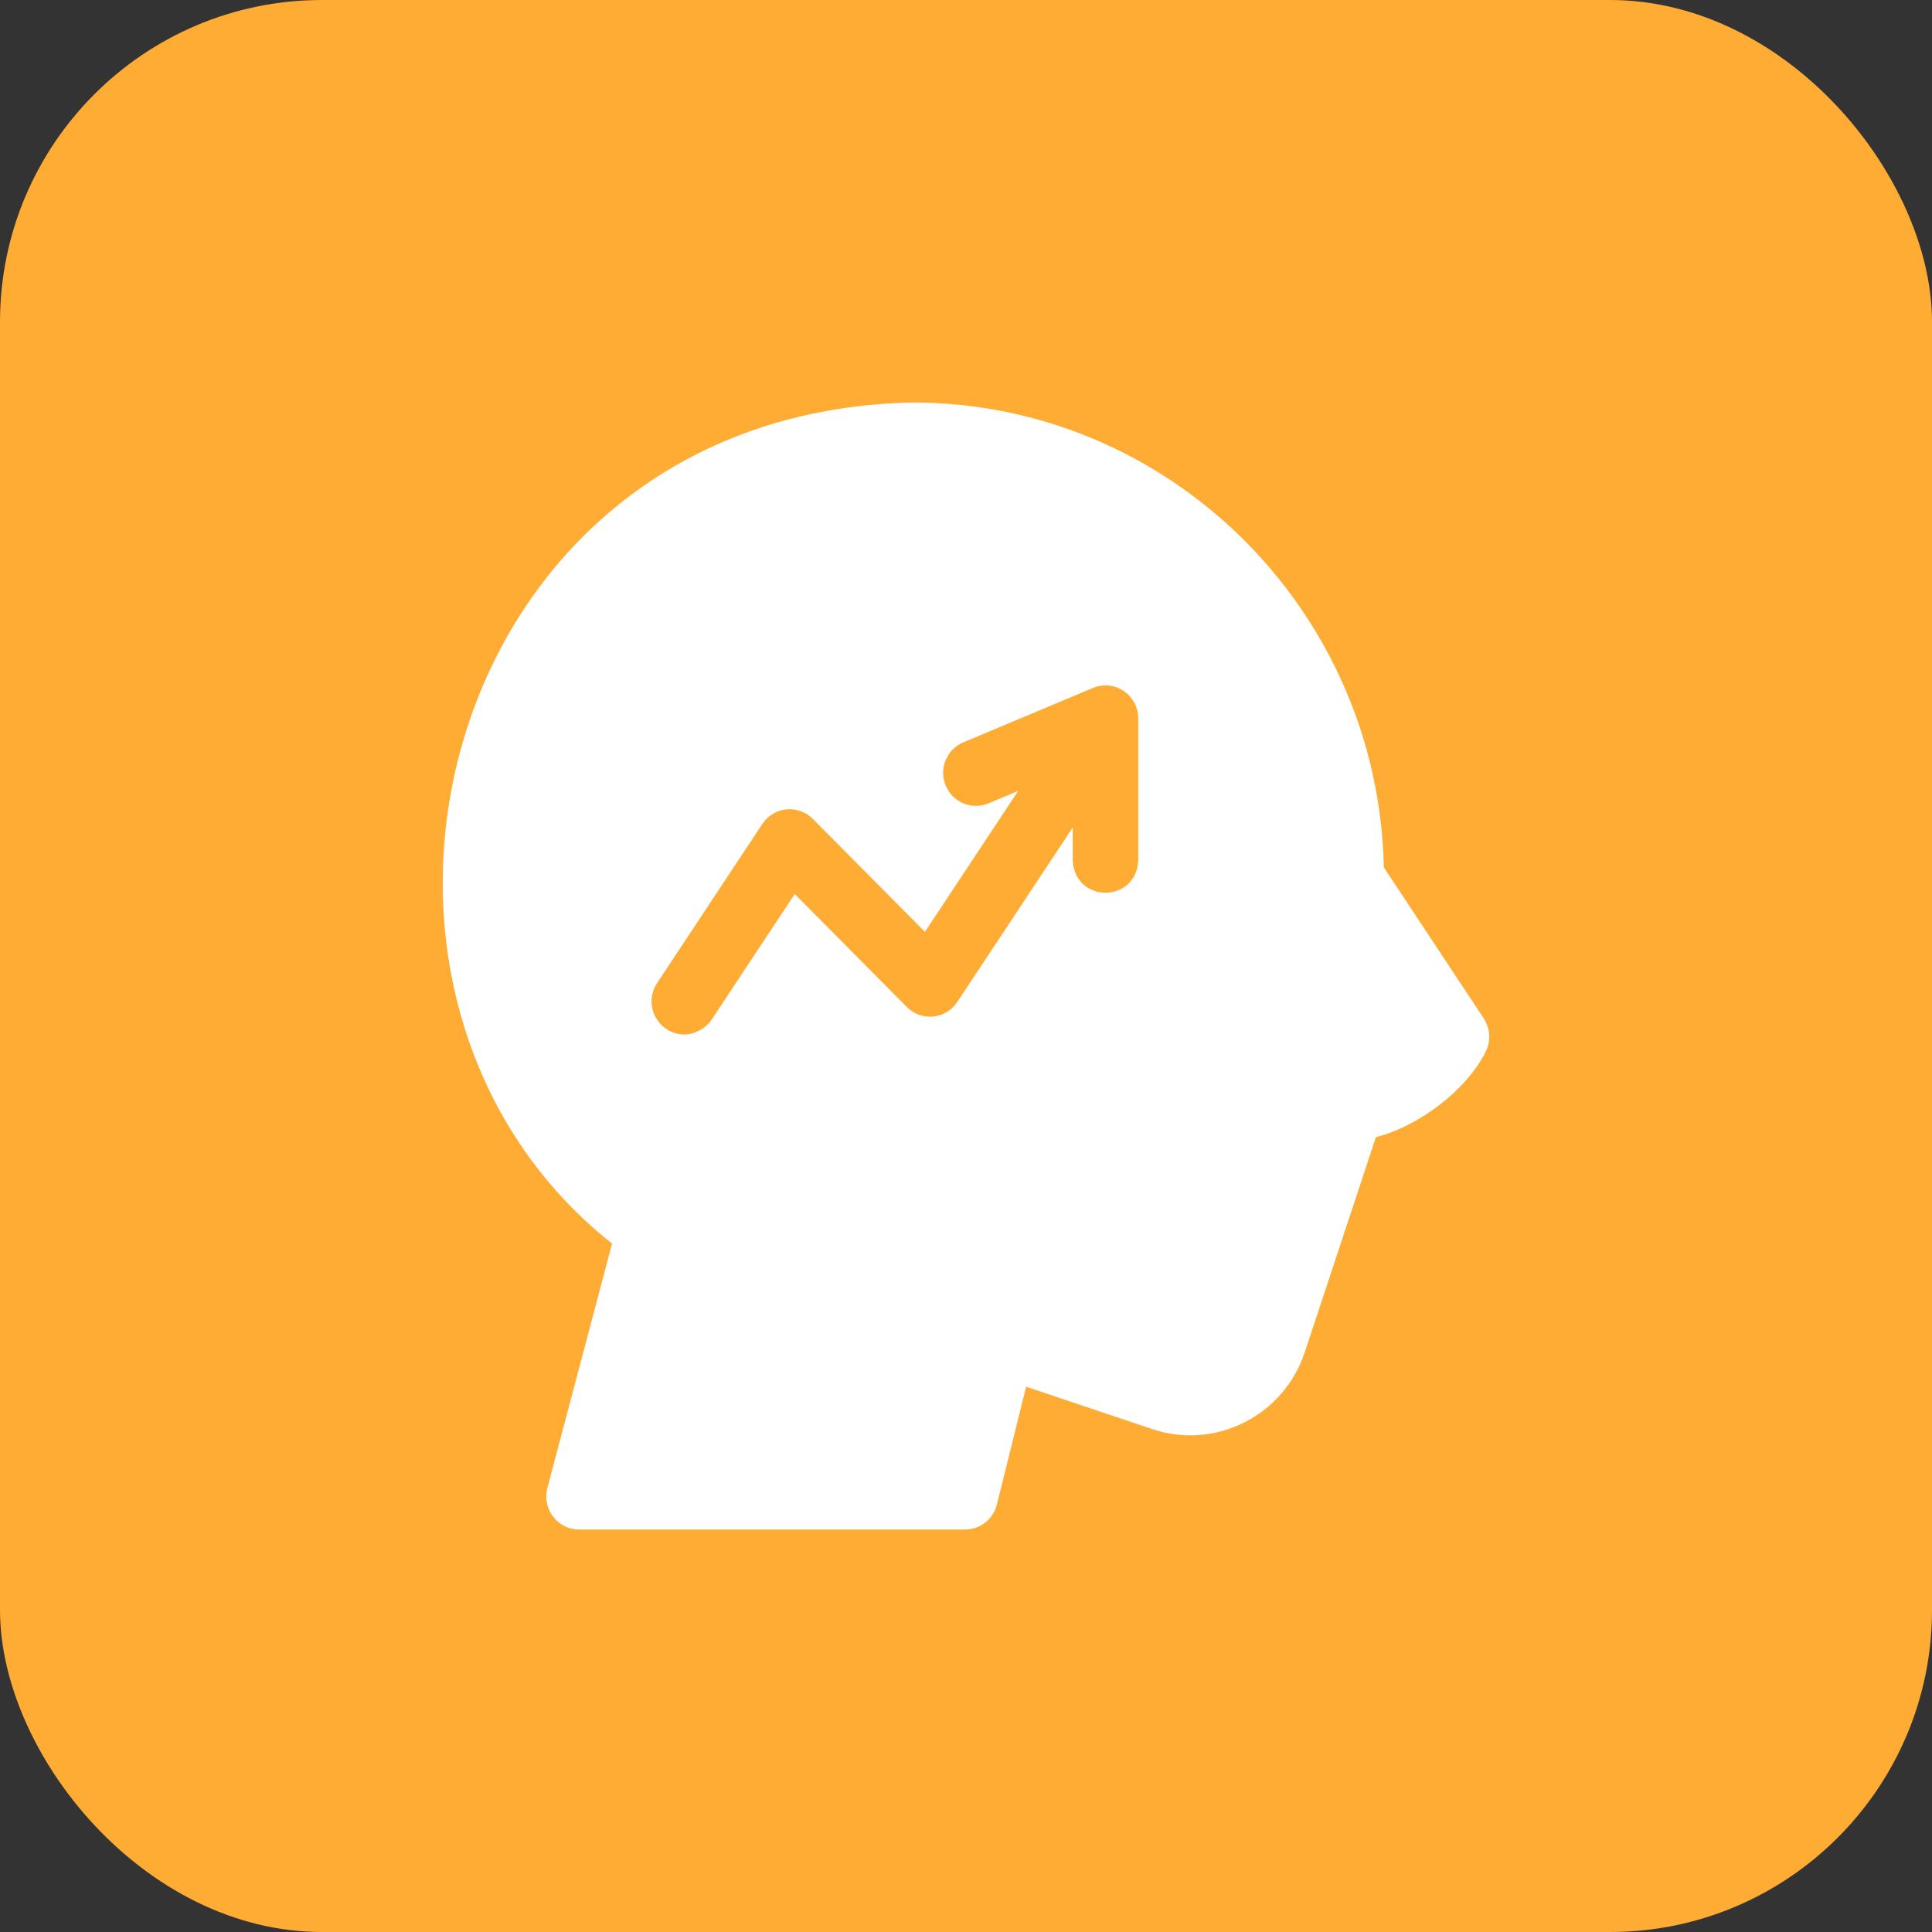 <svg xmlns="http://www.w3.org/2000/svg" width="48" height="48" viewBox="0 0 48 48" fill="none">
  <rect x="0" y="0" width="48" height="48" fill="#333333" stroke="none"/>
  <rect width="48" height="48" rx="8" fill="#FFAC34"/>
  <path d="M36.863 25.302L34.381 21.551C34.248 15.159 29.046 10 22.67 10C10.89 10.243 7.339 24.652 15.206 30.898L13.6 36.968C13.462 37.489 13.851 38 14.386 38H23.978C24.352 38 24.677 37.744 24.768 37.379L25.494 34.453L28.628 35.506C30.195 36.032 31.893 35.176 32.416 33.598L34.184 28.252C35.248 27.982 36.435 27.089 36.914 26.124C37.045 25.861 37.025 25.547 36.863 25.302ZM28.28 21.364C28.24 22.451 26.692 22.451 26.652 21.364V20.559L23.783 24.894C23.648 25.099 23.429 25.231 23.186 25.256C22.943 25.28 22.703 25.193 22.53 25.019L19.745 22.212L17.68 25.334C17.511 25.588 17.033 25.885 16.551 25.561C16.176 25.31 16.075 24.8 16.325 24.424L18.941 20.47C19.076 20.265 19.295 20.133 19.538 20.108C19.781 20.084 20.021 20.171 20.194 20.345L22.98 23.152L25.297 19.649L24.559 19.959C24.144 20.133 23.668 19.935 23.495 19.517C23.322 19.099 23.518 18.618 23.933 18.444L27.153 17.092C27.404 16.987 27.691 17.015 27.918 17.167C28.144 17.319 28.28 17.575 28.28 17.849V21.364H28.28Z" fill="white"/>
</svg>